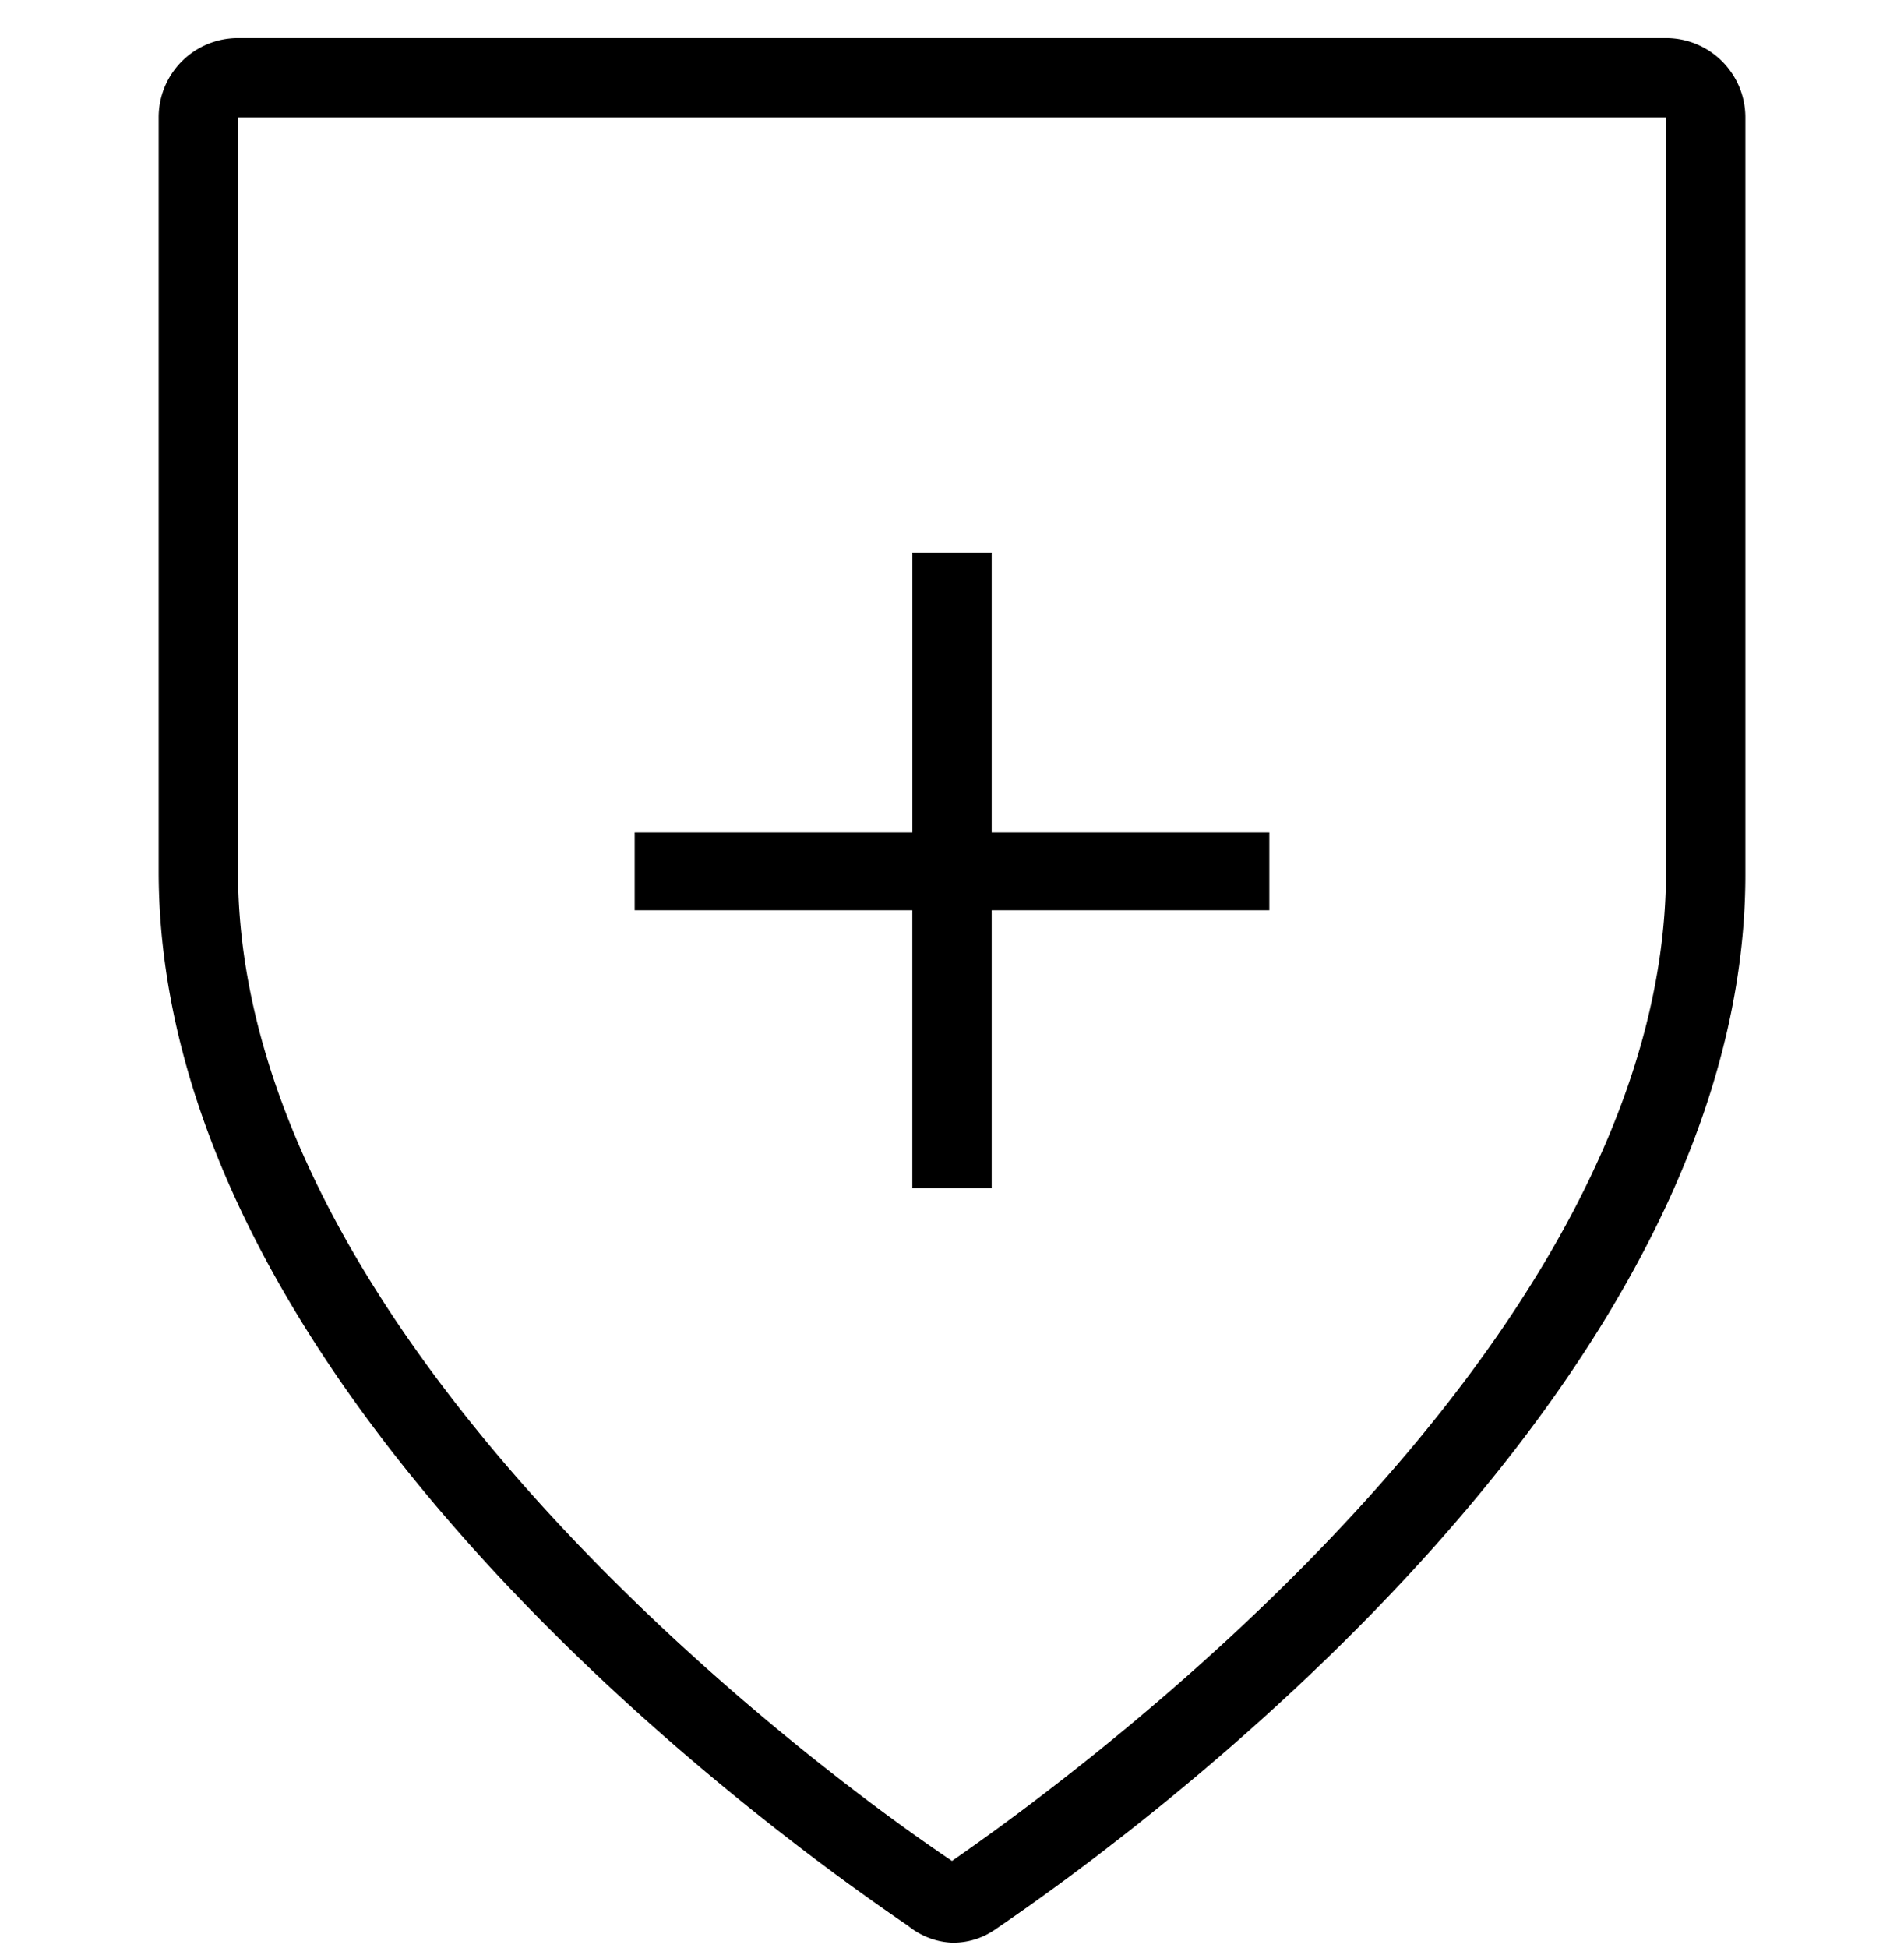 <svg xmlns="http://www.w3.org/2000/svg" width="44" height="45" fill="none"><path fill="#000" d="M38.5.88c1.012 0 1.833.82 1.834 1.833v17.49c0 11.532-13.256 21.597-17.326 24.365A1.7 1.7 0 0 1 22 44.88a1.72 1.72 0 0 1-1.008-.385c-4.07-2.768-17.325-12.76-17.325-24.365V2.713C3.666 1.7 4.486.88 5.5.88zm-33 19.25c0 11 13.749 21.027 16.5 22.861C24.73 41.103 38.5 31.13 38.5 20.13V2.713h-33zm17.417-7.352v6.453h6.416v1.797h-6.416v6.417h-1.834v-6.417h-6.416v-1.797h6.417v-6.453z"/></svg>